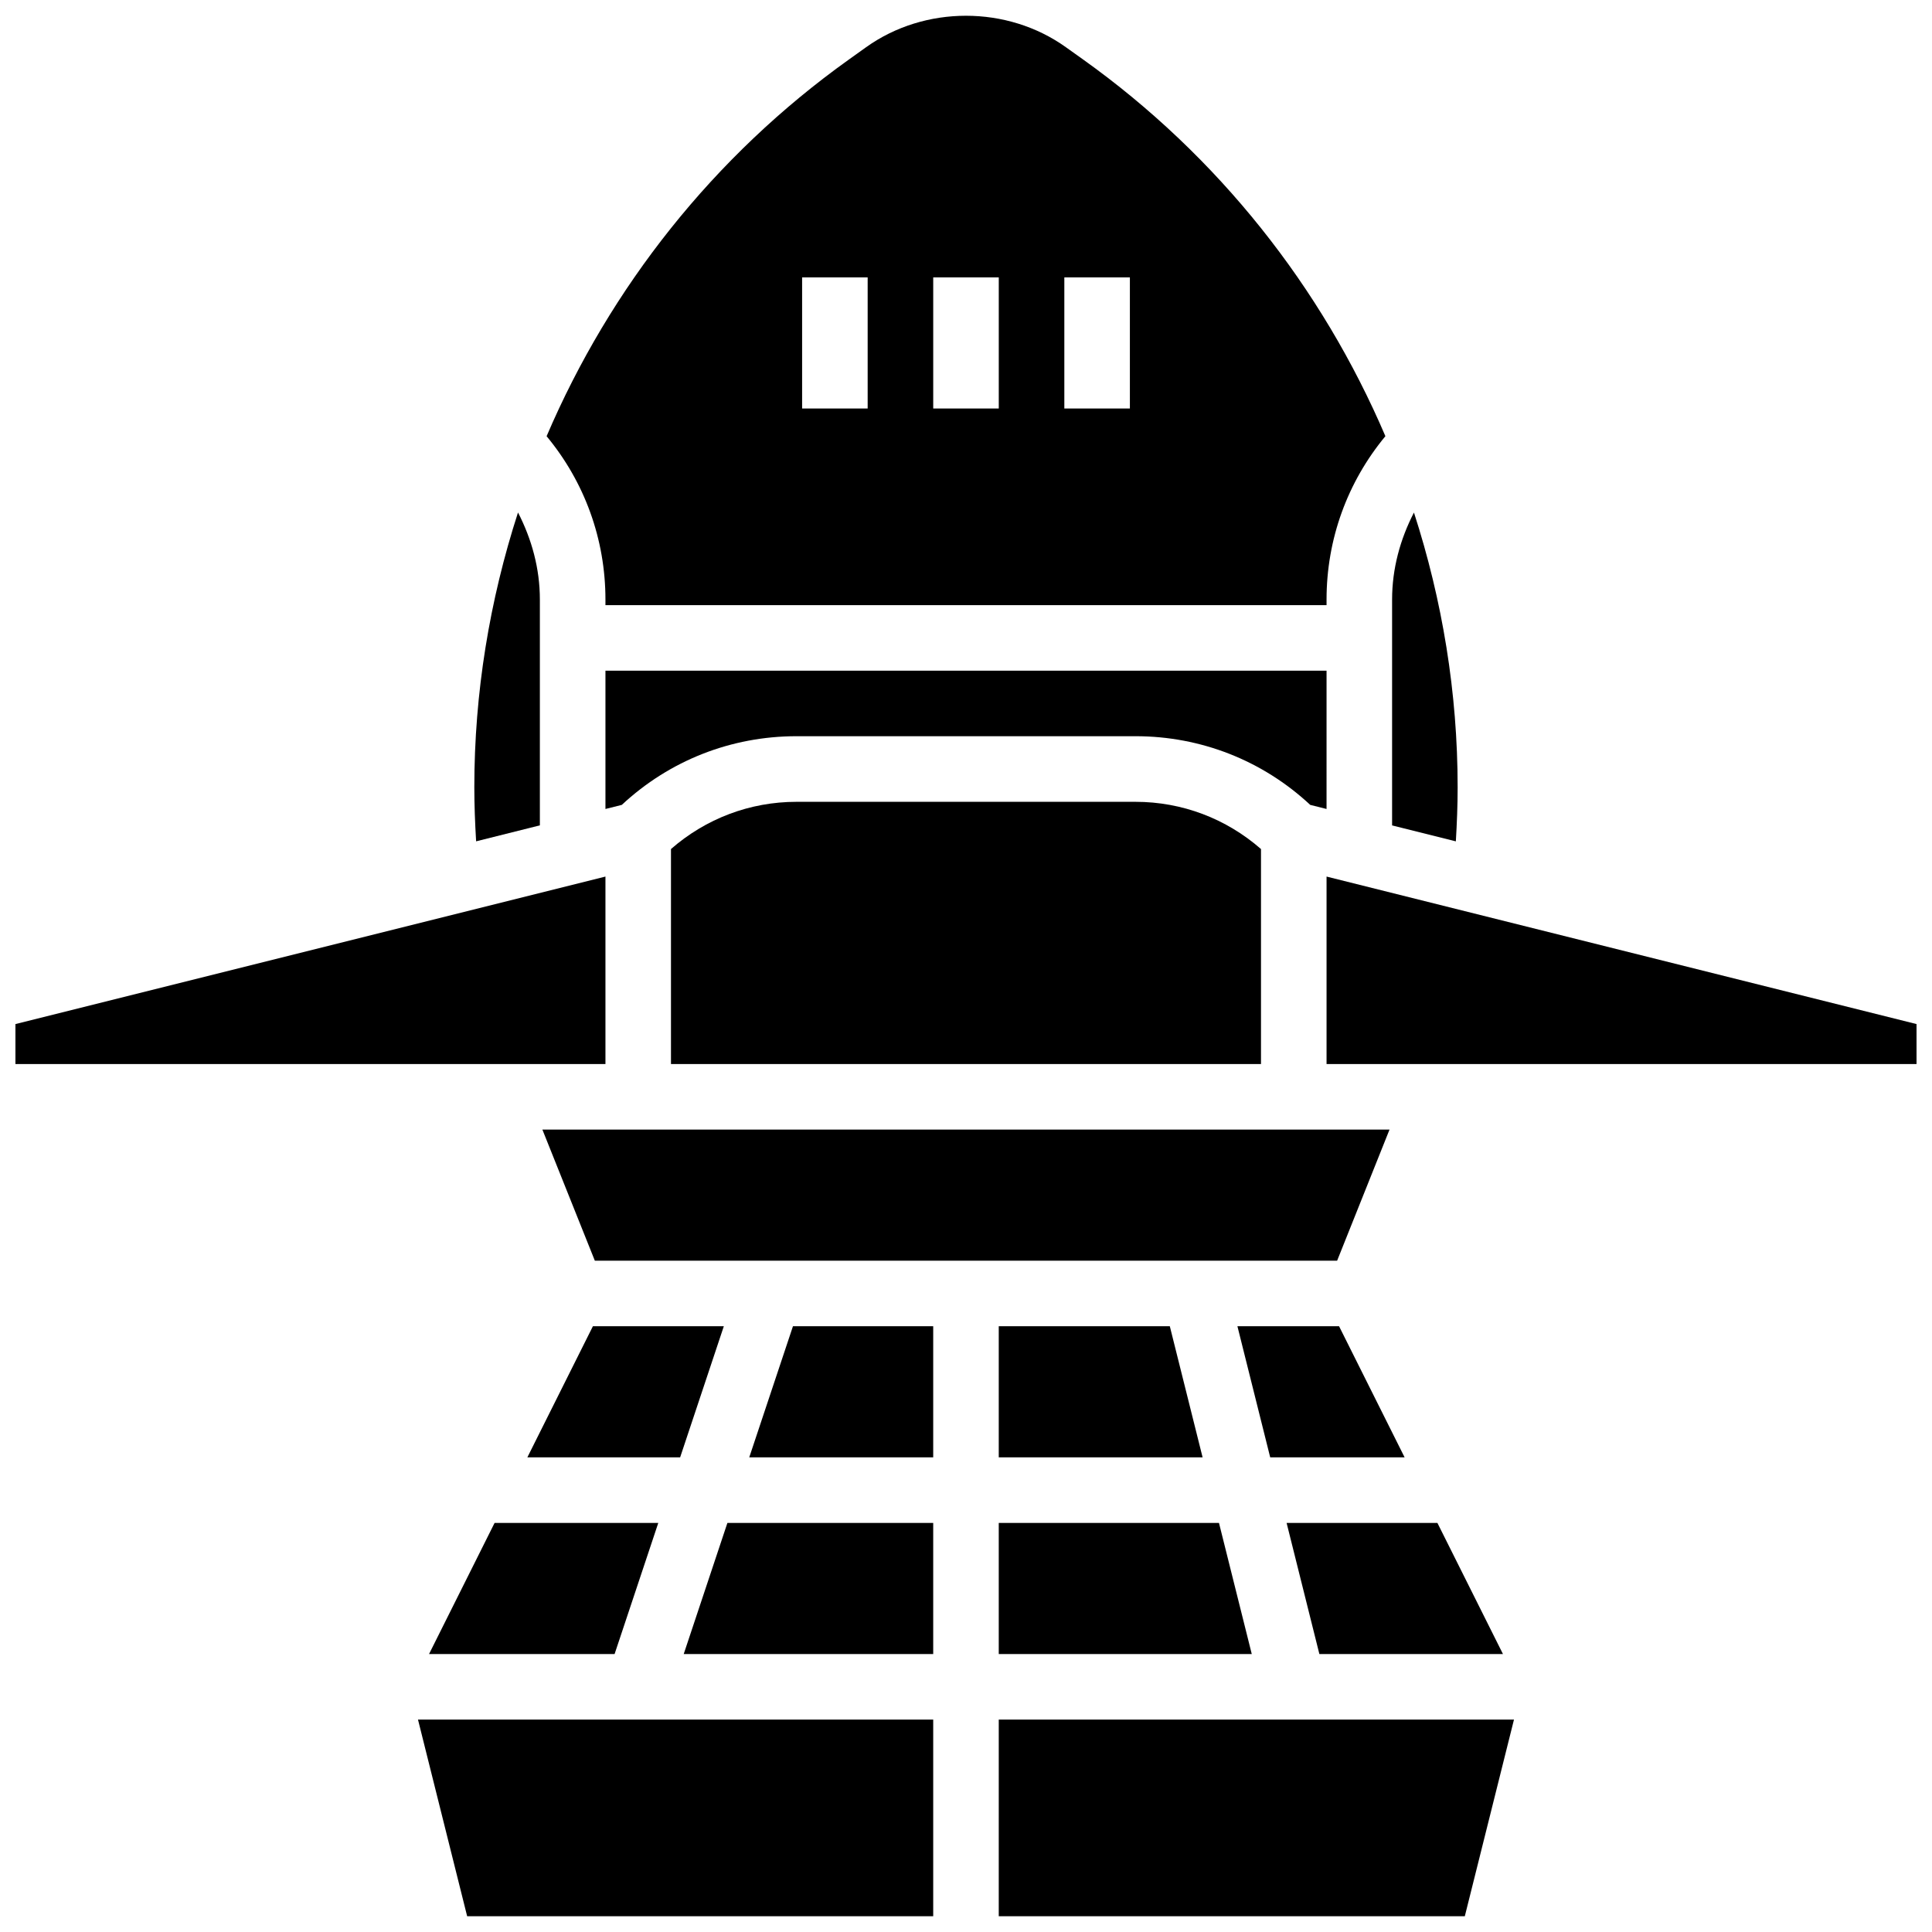 <?xml version="1.0" encoding="UTF-8"?>
<!-- Uploaded to: ICON Repo, www.svgrepo.com, Generator: ICON Repo Mixer Tools -->
<svg width="800px" height="800px" version="1.1" viewBox="144 144 512 512" xmlns="http://www.w3.org/2000/svg">
 <defs>
  <clipPath id="e">
   <path d="m288 148.09h224v156.91h-224z"/>
  </clipPath>
  <clipPath id="d">
   <path d="m148.09 376h156.91v50h-156.91z"/>
  </clipPath>
  <clipPath id="c">
   <path d="m408 599h138v52.902h-138z"/>
  </clipPath>
  <clipPath id="b">
   <path d="m495 376h156.9v50h-156.9z"/>
  </clipPath>
  <clipPath id="a">
   <path d="m254 599h138v52.902h-138z"/>
  </clipPath>
 </defs>
 <path d="m408.68 495.47v34.746h54.023l-8.688-34.746z"/>
 <path d="m408.68 582.34h67.051l-8.688-34.746h-58.363z"/>
 <path d="m335.82 495.47h-34.695l-17.371 34.746h40.488z"/>
 <path d="m301.64 478.1h196.71l13.887-34.746h-224.5z"/>
 <path d="m530.29 352.61c0-25.008-4.047-49.52-11.578-72.781-3.648 7.07-5.793 14.871-5.793 23.055v59.859l16.895 4.223c0.285-4.801 0.477-9.586 0.477-14.355z"/>
 <path d="m542.3 582.34-17.371-34.746h-39.965l8.684 34.746z"/>
 <g clip-path="url(#e)">
  <path d="m304.45 304.37h191.1v-1.484c0-15.984 5.516-31.125 15.594-43.293-16.867-39.461-44.293-74.242-80.078-99.805l-4.606-3.285c-15.531-11.102-37.395-11.102-52.918 0l-4.606 3.293c-35.789 25.562-63.203 60.344-80.078 99.805 10.078 12.16 15.594 27.309 15.594 43.293zm121.61-86.863h17.371v34.746h-17.371zm-34.746 0h17.371v34.746h-17.371zm-34.746 0h17.371v34.746h-17.371z"/>
 </g>
 <path d="m257.7 582.34h49.172l11.578-34.746h-43.379z"/>
 <path d="m471.93 495.47 8.688 34.746h35.621l-17.371-34.746z"/>
 <g clip-path="url(#d)">
  <path d="m304.45 376.3-156.36 39.09v10.59h156.36z"/>
 </g>
 <path d="m342.56 530.21h48.75v-34.746h-37.168z"/>
 <path d="m325.19 582.34h66.121v-34.746h-54.543z"/>
 <g clip-path="url(#c)">
  <path d="m408.68 651.82h123.51l13.031-52.117h-136.54z"/>
 </g>
 <path d="m444.91 356.49h-89.832c-12.371 0-24.035 4.457-33.262 12.516v56.973h156.36v-56.973c-9.227-8.059-20.883-12.516-33.262-12.516z"/>
 <g clip-path="url(#b)">
  <path d="m495.55 376.3v49.68h156.36v-10.59z"/>
 </g>
 <path d="m495.55 321.74h-191.1v36.648l4.336-1.086c12.621-11.754 28.961-18.199 46.297-18.199h89.844c17.34 0 33.676 6.445 46.297 18.199l4.324 1.086z"/>
 <g clip-path="url(#a)">
  <path d="m267.8 651.82h123.51v-52.117h-136.54z"/>
 </g>
 <path d="m287.07 362.73v-59.859c0-8.184-2.144-15.973-5.793-23.055-7.531 23.273-11.578 47.785-11.578 72.793 0 4.769 0.191 9.562 0.477 14.352z"/>
</svg>